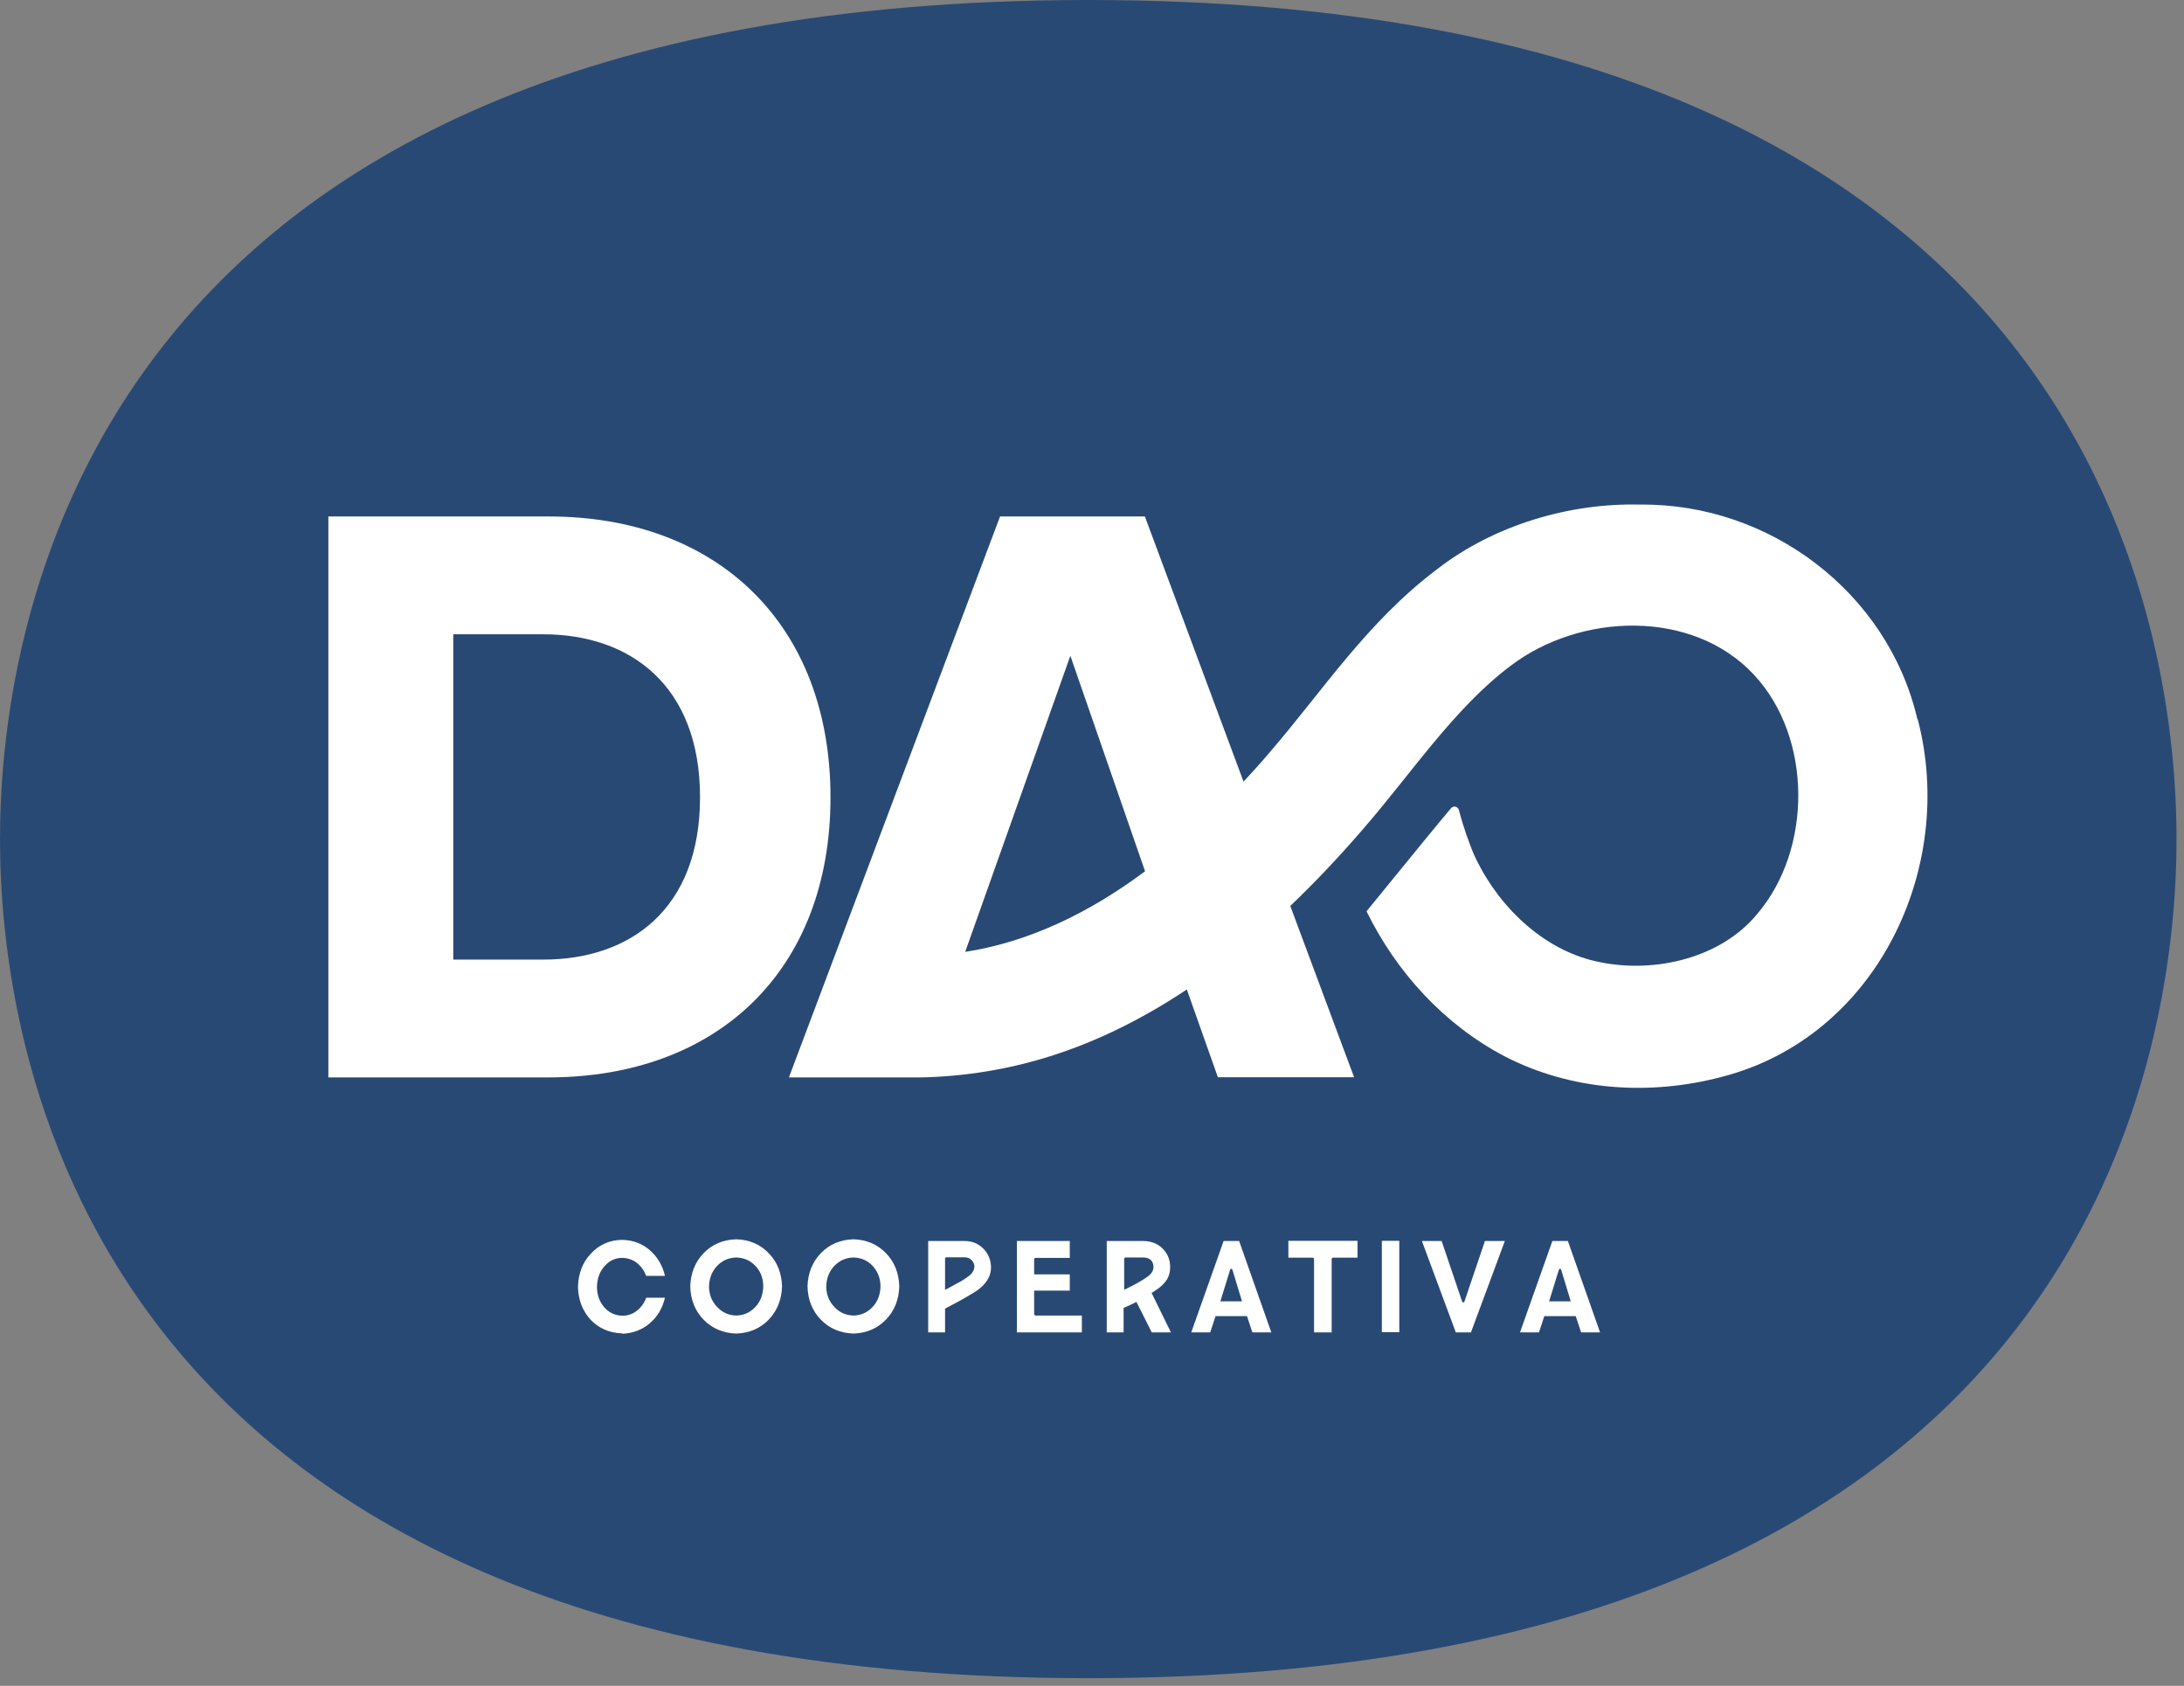 <?xml version="1.0" encoding="UTF-8"?> <svg xmlns="http://www.w3.org/2000/svg" width="114" height="88" viewBox="0 0 114 88" fill="none"><rect x="0" y="0" width="114" height="88" fill="#808080" stroke="none"/><g clip-path="url(#clip0_719_6448)"><path d="M56.81 0C3.22 0 0 34.25 0 43.8C0 53.35 3.22 87.6 56.81 87.6C110.4 87.6 113.61 53.35 113.61 43.8C113.61 34.25 110.39 0 56.81 0Z" fill="#294975"></path><path d="M28.36 50.09H23.66V33.11H28.36C32.86 33.11 36.54 35.75 36.54 41.62C36.54 47.49 32.86 50.09 28.36 50.09ZM28.65 26.96H17.14V56.24H28.61C37.45 56.24 43.35 50.66 43.35 41.62C43.35 32.58 37.44 26.96 28.65 26.96Z" fill="white"></path><path d="M50.38 49.69L55.87 34.23L59.77 45.48C56.94 47.59 53.79 49.16 50.37 49.69M100.08 37.53C98.54 30.92 92.36 26.27 85.63 26.34C81.9 26.24 77.96 27.43 75.03 29.7C71.37 32.45 69.04 36.07 66.25 39.3C65.82 39.81 65.37 40.31 64.91 40.8L59.76 26.96H52.2L41.18 56.24H48.04C50.34 56.2 52.65 55.82 54.83 55.13C57.37 54.33 59.74 53.12 61.95 51.65L63.57 56.23H70.68L67.35 47.29C68.66 46.04 69.9 44.72 71.05 43.39C73.64 40.43 75.86 37.01 78.83 34.77C82.46 31.99 88.35 31.76 91.57 35.24C94.61 38.52 94.6 44.33 91.73 47.7C89.84 50.01 86.41 50.81 83.54 50.23C80.7 49.69 78.32 47.45 77.06 44.87C77.01 44.77 76.91 44.55 76.87 44.45C76.87 44.45 76.86 44.41 76.85 44.4C76.72 44.05 76.43 43.35 76.15 42.28C76.1 42.1 75.86 42.04 75.74 42.19C75.06 42.99 73.58 44.81 72.52 46.11C71.84 46.95 71.33 47.57 71.33 47.57C72.89 50.75 75.38 53.48 78.54 55.14C82.03 56.94 86.11 57.21 89.88 56.21C97.93 54.14 102.14 45.33 100.1 37.54" fill="white"></path><path d="M32.47 69.6C31.81 69.58 31.26 69.34 30.83 68.89C30.41 68.43 30.18 67.85 30.17 67.16C30.19 66.47 30.41 65.89 30.85 65.43C31.28 64.97 31.82 64.73 32.47 64.72C33.03 64.73 33.51 64.91 33.91 65.25C34.31 65.6 34.58 66.04 34.71 66.6H33.73C33.62 66.32 33.46 66.09 33.24 65.92C33.02 65.75 32.77 65.67 32.48 65.66C32.11 65.66 31.8 65.81 31.55 66.1C31.3 66.38 31.17 66.74 31.16 67.17C31.16 67.6 31.3 67.96 31.54 68.24C31.79 68.52 32.1 68.67 32.48 68.68C32.77 68.68 33.03 68.59 33.24 68.42C33.46 68.25 33.63 68.02 33.73 67.74H34.71C34.58 68.29 34.32 68.73 33.91 69.08C33.51 69.42 33.03 69.6 32.47 69.62" fill="white"></path><path d="M38.43 68.67C38.83 68.66 39.16 68.51 39.43 68.22C39.7 67.93 39.83 67.57 39.84 67.15C39.84 66.72 39.7 66.36 39.43 66.08C39.17 65.8 38.83 65.65 38.43 65.64C38.03 65.65 37.7 65.8 37.43 66.08C37.16 66.37 37.02 66.72 37.01 67.15C37.01 67.58 37.16 67.94 37.43 68.22C37.7 68.51 38.03 68.66 38.43 68.67ZM38.43 64.69C39.11 64.71 39.67 64.95 40.12 65.41C40.57 65.87 40.8 66.45 40.82 67.15C40.8 67.84 40.57 68.42 40.12 68.89C39.67 69.35 39.1 69.59 38.43 69.61C37.75 69.59 37.18 69.35 36.73 68.89C36.28 68.43 36.05 67.85 36.03 67.15C36.05 66.46 36.28 65.88 36.73 65.41C37.18 64.95 37.75 64.71 38.43 64.69Z" fill="white"></path><path d="M44.55 68.67C44.95 68.66 45.28 68.51 45.55 68.22C45.82 67.93 45.95 67.57 45.96 67.15C45.96 66.72 45.81 66.36 45.55 66.08C45.29 65.8 44.95 65.65 44.55 65.64C44.15 65.65 43.82 65.8 43.55 66.08C43.28 66.37 43.14 66.72 43.13 67.15C43.13 67.58 43.28 67.94 43.55 68.22C43.82 68.51 44.15 68.66 44.55 68.67ZM44.55 64.69C45.23 64.71 45.79 64.95 46.24 65.41C46.69 65.87 46.92 66.45 46.94 67.15C46.92 67.84 46.69 68.42 46.24 68.89C45.79 69.35 45.22 69.59 44.55 69.61C43.87 69.59 43.3 69.35 42.85 68.89C42.4 68.43 42.17 67.85 42.15 67.15C42.17 66.46 42.4 65.88 42.85 65.41C43.3 64.95 43.87 64.71 44.55 64.69Z" fill="white"></path><path d="M49.33 67.33C49.54 67.22 49.75 67.11 49.96 66.99C50.18 66.88 50.38 66.75 50.58 66.6C50.66 66.54 50.73 66.47 50.78 66.38C50.83 66.3 50.86 66.21 50.86 66.12C50.86 65.98 50.81 65.87 50.71 65.77C50.62 65.68 50.49 65.63 50.34 65.63H49.4C49.4 65.63 49.36 65.63 49.35 65.65C49.34 65.66 49.33 65.68 49.33 65.7V67.31V67.33ZM48.45 64.78H50.36C50.75 64.78 51.07 64.92 51.33 65.18C51.59 65.44 51.72 65.77 51.73 66.15C51.73 66.4 51.66 66.63 51.53 66.83C51.4 67.03 51.23 67.2 51.02 67.35C50.75 67.53 50.47 67.69 50.19 67.85C49.9 68.01 49.62 68.16 49.33 68.31V69.55H48.45V64.78Z" fill="white"></path><path d="M53.07 64.78H55.84V65.66H54.06C54.06 65.66 54.02 65.66 54 65.68C53.99 65.7 53.98 65.71 53.98 65.74V66.52H55.84V67.37H53.98V68.58C53.98 68.58 53.98 68.63 54 68.64C54.02 68.66 54.04 68.67 54.06 68.67H56.47V69.55H53.08V64.78H53.07Z" fill="white"></path><path d="M58.67 67.33C58.9 67.22 59.12 67.11 59.32 67C59.53 66.89 59.72 66.77 59.9 66.64C60.01 66.56 60.09 66.48 60.14 66.39C60.19 66.31 60.21 66.22 60.21 66.13C60.21 65.99 60.16 65.87 60.08 65.78C59.99 65.69 59.85 65.64 59.68 65.64H58.74C58.74 65.64 58.68 65.66 58.68 65.71V67.33H58.67ZM57.78 64.78H59.66C60.09 64.78 60.44 64.92 60.69 65.18C60.95 65.44 61.08 65.76 61.08 66.15C61.08 66.4 61.02 66.62 60.9 66.81C60.77 67 60.6 67.17 60.37 67.32C60.33 67.35 60.29 67.38 60.24 67.41C60.19 67.44 60.15 67.46 60.11 67.49L61.12 69.55H60.12L59.32 67.96C59.21 68.01 59.1 68.07 58.99 68.12C58.87 68.17 58.76 68.23 58.65 68.27V69.55H57.77V64.78H57.78Z" fill="white"></path><path d="M64.83 67.93L64.33 66.28C64.33 66.28 64.3 66.23 64.27 66.23C64.24 66.23 64.22 66.25 64.21 66.28L63.7 67.93H64.82H64.83ZM63.87 64.78H64.68L66.36 69.55H65.37L65.09 68.7H63.45L63.17 69.55H62.18L63.87 64.78Z" fill="white"></path><path d="M67.25 65.65V64.77H70.86V65.65H69.59C69.59 65.65 69.54 65.65 69.53 65.67C69.52 65.69 69.51 65.7 69.51 65.73V69.55H68.59V65.73C68.59 65.73 68.59 65.69 68.57 65.67C68.56 65.66 68.54 65.65 68.51 65.65H67.25Z" fill="white"></path><path d="M73.04 64.77H72.13V69.54H73.04V64.77Z" fill="white"></path><path d="M74.21 64.78H75.25L76.32 67.94C76.32 67.94 76.35 67.99 76.38 67.99C76.4 67.99 76.42 67.97 76.44 67.94L77.51 64.78H78.55L76.78 69.55H75.99L74.22 64.78H74.21Z" fill="white"></path><path d="M81.99 67.93L81.49 66.28C81.49 66.28 81.46 66.23 81.43 66.23C81.4 66.23 81.38 66.25 81.37 66.28L80.86 67.93H81.98H81.99ZM81.03 64.78H81.84L83.52 69.55H82.53L82.25 68.7H80.61L80.33 69.55H79.34L81.03 64.78Z" fill="white"></path></g><defs><clipPath id="clip0_719_6448"><rect width="113.61" height="87.6" fill="white"></rect></clipPath></defs></svg> 
